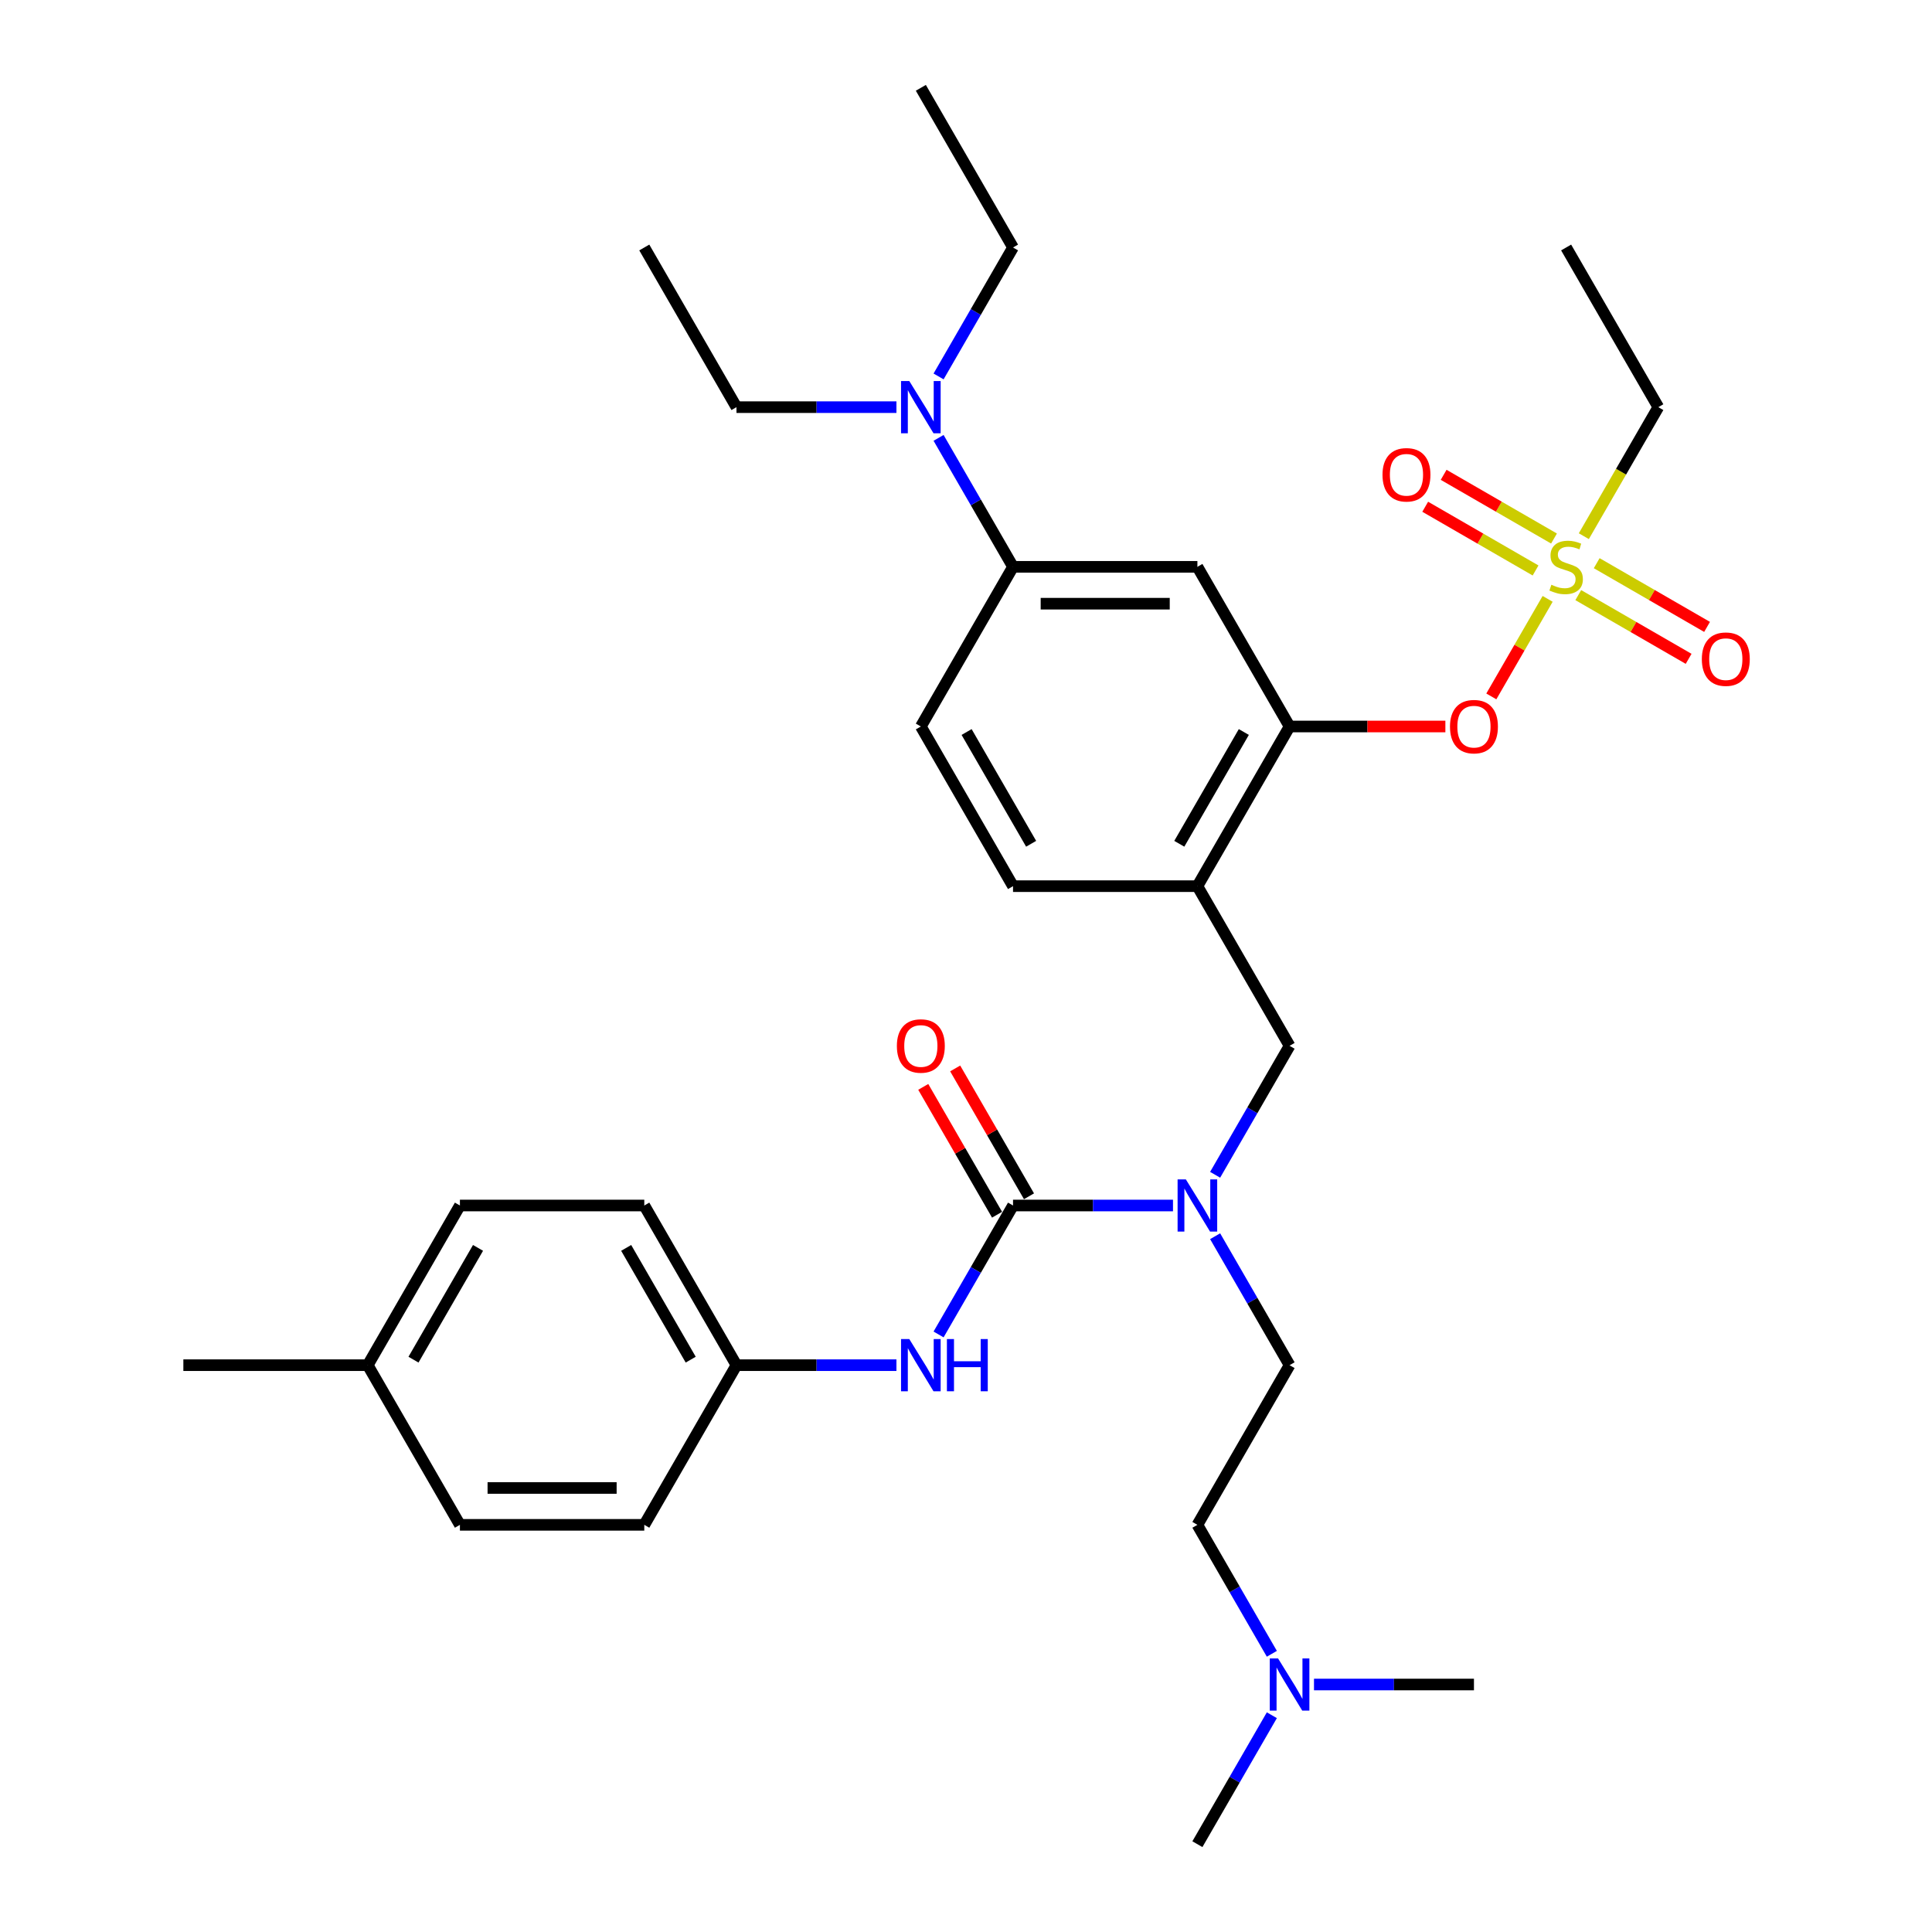 <?xml version='1.0' encoding='iso-8859-1'?>
<svg version='1.1' baseProfile='full'
              xmlns='http://www.w3.org/2000/svg'
                      xmlns:rdkit='http://www.rdkit.org/xml'
                      xmlns:xlink='http://www.w3.org/1999/xlink'
                  xml:space='preserve'
width='1000px' height='1000px' viewBox='0 0 1000 1000'>
<!-- END OF HEADER -->
<rect style='opacity:1.0;fill:#FFFFFF;stroke:none' width='1000' height='1000' x='0' y='0'> </rect>
<path class='bond-4' d='M 801.055,309.974 L 786.48,335.217' style='fill:none;fill-rule:evenodd;stroke:#CCCC00;stroke-width:6px;stroke-linecap:butt;stroke-linejoin:miter;stroke-opacity:1' />
<path class='bond-4' d='M 786.48,335.217 L 771.906,360.461' style='fill:none;fill-rule:evenodd;stroke:#FF0000;stroke-width:6px;stroke-linecap:butt;stroke-linejoin:miter;stroke-opacity:1' />
<path class='bond-9' d='M 804.351,278.744 L 775.79,262.254' style='fill:none;fill-rule:evenodd;stroke:#CCCC00;stroke-width:6px;stroke-linecap:butt;stroke-linejoin:miter;stroke-opacity:1' />
<path class='bond-9' d='M 775.79,262.254 L 747.23,245.765' style='fill:none;fill-rule:evenodd;stroke:#FF0000;stroke-width:6px;stroke-linecap:butt;stroke-linejoin:miter;stroke-opacity:1' />
<path class='bond-9' d='M 794.808,295.273 L 766.247,278.783' style='fill:none;fill-rule:evenodd;stroke:#CCCC00;stroke-width:6px;stroke-linecap:butt;stroke-linejoin:miter;stroke-opacity:1' />
<path class='bond-9' d='M 766.247,278.783 L 737.687,262.294' style='fill:none;fill-rule:evenodd;stroke:#FF0000;stroke-width:6px;stroke-linecap:butt;stroke-linejoin:miter;stroke-opacity:1' />
<path class='bond-10' d='M 816.91,308.033 L 845.47,324.523' style='fill:none;fill-rule:evenodd;stroke:#CCCC00;stroke-width:6px;stroke-linecap:butt;stroke-linejoin:miter;stroke-opacity:1' />
<path class='bond-10' d='M 845.47,324.523 L 874.031,341.012' style='fill:none;fill-rule:evenodd;stroke:#FF0000;stroke-width:6px;stroke-linecap:butt;stroke-linejoin:miter;stroke-opacity:1' />
<path class='bond-10' d='M 826.453,291.504 L 855.013,307.994' style='fill:none;fill-rule:evenodd;stroke:#CCCC00;stroke-width:6px;stroke-linecap:butt;stroke-linejoin:miter;stroke-opacity:1' />
<path class='bond-10' d='M 855.013,307.994 L 883.574,324.483' style='fill:none;fill-rule:evenodd;stroke:#FF0000;stroke-width:6px;stroke-linecap:butt;stroke-linejoin:miter;stroke-opacity:1' />
<path class='bond-17' d='M 819.787,277.528 L 839.066,244.136' style='fill:none;fill-rule:evenodd;stroke:#CCCC00;stroke-width:6px;stroke-linecap:butt;stroke-linejoin:miter;stroke-opacity:1' />
<path class='bond-17' d='M 839.066,244.136 L 858.345,210.744' style='fill:none;fill-rule:evenodd;stroke:#000000;stroke-width:6px;stroke-linecap:butt;stroke-linejoin:miter;stroke-opacity:1' />
<path class='bond-0' d='M 524.341,623.967 L 565.738,623.967' style='fill:none;fill-rule:evenodd;stroke:#000000;stroke-width:6px;stroke-linecap:butt;stroke-linejoin:miter;stroke-opacity:1' />
<path class='bond-0' d='M 565.738,623.967 L 607.136,623.967' style='fill:none;fill-rule:evenodd;stroke:#0000FF;stroke-width:6px;stroke-linecap:butt;stroke-linejoin:miter;stroke-opacity:1' />
<path class='bond-6' d='M 524.341,623.967 L 505.073,657.34' style='fill:none;fill-rule:evenodd;stroke:#000000;stroke-width:6px;stroke-linecap:butt;stroke-linejoin:miter;stroke-opacity:1' />
<path class='bond-6' d='M 505.073,657.34 L 485.805,690.713' style='fill:none;fill-rule:evenodd;stroke:#0000FF;stroke-width:6px;stroke-linecap:butt;stroke-linejoin:miter;stroke-opacity:1' />
<path class='bond-11' d='M 532.605,619.195 L 513.503,586.109' style='fill:none;fill-rule:evenodd;stroke:#000000;stroke-width:6px;stroke-linecap:butt;stroke-linejoin:miter;stroke-opacity:1' />
<path class='bond-11' d='M 513.503,586.109 L 494.4,553.022' style='fill:none;fill-rule:evenodd;stroke:#FF0000;stroke-width:6px;stroke-linecap:butt;stroke-linejoin:miter;stroke-opacity:1' />
<path class='bond-11' d='M 516.076,628.738 L 496.974,595.652' style='fill:none;fill-rule:evenodd;stroke:#000000;stroke-width:6px;stroke-linecap:butt;stroke-linejoin:miter;stroke-opacity:1' />
<path class='bond-11' d='M 496.974,595.652 L 477.871,562.565' style='fill:none;fill-rule:evenodd;stroke:#FF0000;stroke-width:6px;stroke-linecap:butt;stroke-linejoin:miter;stroke-opacity:1' />
<path class='bond-1' d='M 667.486,376.033 L 707.805,376.033' style='fill:none;fill-rule:evenodd;stroke:#000000;stroke-width:6px;stroke-linecap:butt;stroke-linejoin:miter;stroke-opacity:1' />
<path class='bond-1' d='M 707.805,376.033 L 748.124,376.033' style='fill:none;fill-rule:evenodd;stroke:#FF0000;stroke-width:6px;stroke-linecap:butt;stroke-linejoin:miter;stroke-opacity:1' />
<path class='bond-3' d='M 667.486,376.033 L 619.771,458.678' style='fill:none;fill-rule:evenodd;stroke:#000000;stroke-width:6px;stroke-linecap:butt;stroke-linejoin:miter;stroke-opacity:1' />
<path class='bond-3' d='M 643.799,378.887 L 610.399,436.738' style='fill:none;fill-rule:evenodd;stroke:#000000;stroke-width:6px;stroke-linecap:butt;stroke-linejoin:miter;stroke-opacity:1' />
<path class='bond-5' d='M 667.486,376.033 L 619.771,293.388' style='fill:none;fill-rule:evenodd;stroke:#000000;stroke-width:6px;stroke-linecap:butt;stroke-linejoin:miter;stroke-opacity:1' />
<path class='bond-2' d='M 628.95,608.068 L 648.218,574.695' style='fill:none;fill-rule:evenodd;stroke:#0000FF;stroke-width:6px;stroke-linecap:butt;stroke-linejoin:miter;stroke-opacity:1' />
<path class='bond-2' d='M 648.218,574.695 L 667.486,541.322' style='fill:none;fill-rule:evenodd;stroke:#000000;stroke-width:6px;stroke-linecap:butt;stroke-linejoin:miter;stroke-opacity:1' />
<path class='bond-14' d='M 628.95,639.866 L 648.218,673.239' style='fill:none;fill-rule:evenodd;stroke:#0000FF;stroke-width:6px;stroke-linecap:butt;stroke-linejoin:miter;stroke-opacity:1' />
<path class='bond-14' d='M 648.218,673.239 L 667.486,706.612' style='fill:none;fill-rule:evenodd;stroke:#000000;stroke-width:6px;stroke-linecap:butt;stroke-linejoin:miter;stroke-opacity:1' />
<path class='bond-7' d='M 619.771,458.678 L 667.486,541.322' style='fill:none;fill-rule:evenodd;stroke:#000000;stroke-width:6px;stroke-linecap:butt;stroke-linejoin:miter;stroke-opacity:1' />
<path class='bond-13' d='M 619.771,458.678 L 524.341,458.678' style='fill:none;fill-rule:evenodd;stroke:#000000;stroke-width:6px;stroke-linecap:butt;stroke-linejoin:miter;stroke-opacity:1' />
<path class='bond-8' d='M 619.771,293.388 L 524.341,293.388' style='fill:none;fill-rule:evenodd;stroke:#000000;stroke-width:6px;stroke-linecap:butt;stroke-linejoin:miter;stroke-opacity:1' />
<path class='bond-8' d='M 605.456,312.474 L 538.655,312.474' style='fill:none;fill-rule:evenodd;stroke:#000000;stroke-width:6px;stroke-linecap:butt;stroke-linejoin:miter;stroke-opacity:1' />
<path class='bond-16' d='M 463.991,706.612 L 422.594,706.612' style='fill:none;fill-rule:evenodd;stroke:#0000FF;stroke-width:6px;stroke-linecap:butt;stroke-linejoin:miter;stroke-opacity:1' />
<path class='bond-16' d='M 422.594,706.612 L 381.196,706.612' style='fill:none;fill-rule:evenodd;stroke:#000000;stroke-width:6px;stroke-linecap:butt;stroke-linejoin:miter;stroke-opacity:1' />
<path class='bond-12' d='M 524.341,293.388 L 505.073,260.015' style='fill:none;fill-rule:evenodd;stroke:#000000;stroke-width:6px;stroke-linecap:butt;stroke-linejoin:miter;stroke-opacity:1' />
<path class='bond-12' d='M 505.073,260.015 L 485.805,226.642' style='fill:none;fill-rule:evenodd;stroke:#0000FF;stroke-width:6px;stroke-linecap:butt;stroke-linejoin:miter;stroke-opacity:1' />
<path class='bond-33' d='M 524.341,293.388 L 476.626,376.033' style='fill:none;fill-rule:evenodd;stroke:#000000;stroke-width:6px;stroke-linecap:butt;stroke-linejoin:miter;stroke-opacity:1' />
<path class='bond-25' d='M 485.805,194.845 L 505.073,161.472' style='fill:none;fill-rule:evenodd;stroke:#0000FF;stroke-width:6px;stroke-linecap:butt;stroke-linejoin:miter;stroke-opacity:1' />
<path class='bond-25' d='M 505.073,161.472 L 524.341,128.099' style='fill:none;fill-rule:evenodd;stroke:#000000;stroke-width:6px;stroke-linecap:butt;stroke-linejoin:miter;stroke-opacity:1' />
<path class='bond-26' d='M 463.991,210.744 L 422.594,210.744' style='fill:none;fill-rule:evenodd;stroke:#0000FF;stroke-width:6px;stroke-linecap:butt;stroke-linejoin:miter;stroke-opacity:1' />
<path class='bond-26' d='M 422.594,210.744 L 381.196,210.744' style='fill:none;fill-rule:evenodd;stroke:#000000;stroke-width:6px;stroke-linecap:butt;stroke-linejoin:miter;stroke-opacity:1' />
<path class='bond-15' d='M 524.341,458.678 L 476.626,376.033' style='fill:none;fill-rule:evenodd;stroke:#000000;stroke-width:6px;stroke-linecap:butt;stroke-linejoin:miter;stroke-opacity:1' />
<path class='bond-15' d='M 533.713,436.738 L 500.312,378.887' style='fill:none;fill-rule:evenodd;stroke:#000000;stroke-width:6px;stroke-linecap:butt;stroke-linejoin:miter;stroke-opacity:1' />
<path class='bond-19' d='M 667.486,706.612 L 619.771,789.256' style='fill:none;fill-rule:evenodd;stroke:#000000;stroke-width:6px;stroke-linecap:butt;stroke-linejoin:miter;stroke-opacity:1' />
<path class='bond-21' d='M 381.196,706.612 L 333.481,789.256' style='fill:none;fill-rule:evenodd;stroke:#000000;stroke-width:6px;stroke-linecap:butt;stroke-linejoin:miter;stroke-opacity:1' />
<path class='bond-22' d='M 381.196,706.612 L 333.481,623.967' style='fill:none;fill-rule:evenodd;stroke:#000000;stroke-width:6px;stroke-linecap:butt;stroke-linejoin:miter;stroke-opacity:1' />
<path class='bond-22' d='M 357.51,703.758 L 324.11,645.907' style='fill:none;fill-rule:evenodd;stroke:#000000;stroke-width:6px;stroke-linecap:butt;stroke-linejoin:miter;stroke-opacity:1' />
<path class='bond-30' d='M 858.345,210.744 L 810.63,128.099' style='fill:none;fill-rule:evenodd;stroke:#000000;stroke-width:6px;stroke-linecap:butt;stroke-linejoin:miter;stroke-opacity:1' />
<path class='bond-18' d='M 658.307,856.002 L 639.039,822.629' style='fill:none;fill-rule:evenodd;stroke:#0000FF;stroke-width:6px;stroke-linecap:butt;stroke-linejoin:miter;stroke-opacity:1' />
<path class='bond-18' d='M 639.039,822.629 L 619.771,789.256' style='fill:none;fill-rule:evenodd;stroke:#000000;stroke-width:6px;stroke-linecap:butt;stroke-linejoin:miter;stroke-opacity:1' />
<path class='bond-27' d='M 658.307,887.799 L 639.039,921.172' style='fill:none;fill-rule:evenodd;stroke:#0000FF;stroke-width:6px;stroke-linecap:butt;stroke-linejoin:miter;stroke-opacity:1' />
<path class='bond-27' d='M 639.039,921.172 L 619.771,954.545' style='fill:none;fill-rule:evenodd;stroke:#000000;stroke-width:6px;stroke-linecap:butt;stroke-linejoin:miter;stroke-opacity:1' />
<path class='bond-28' d='M 680.121,871.901 L 721.518,871.901' style='fill:none;fill-rule:evenodd;stroke:#0000FF;stroke-width:6px;stroke-linecap:butt;stroke-linejoin:miter;stroke-opacity:1' />
<path class='bond-28' d='M 721.518,871.901 L 762.915,871.901' style='fill:none;fill-rule:evenodd;stroke:#000000;stroke-width:6px;stroke-linecap:butt;stroke-linejoin:miter;stroke-opacity:1' />
<path class='bond-20' d='M 190.337,706.612 L 238.052,623.967' style='fill:none;fill-rule:evenodd;stroke:#000000;stroke-width:6px;stroke-linecap:butt;stroke-linejoin:miter;stroke-opacity:1' />
<path class='bond-20' d='M 214.023,703.758 L 247.423,645.907' style='fill:none;fill-rule:evenodd;stroke:#000000;stroke-width:6px;stroke-linecap:butt;stroke-linejoin:miter;stroke-opacity:1' />
<path class='bond-29' d='M 190.337,706.612 L 94.907,706.612' style='fill:none;fill-rule:evenodd;stroke:#000000;stroke-width:6px;stroke-linecap:butt;stroke-linejoin:miter;stroke-opacity:1' />
<path class='bond-34' d='M 190.337,706.612 L 238.052,789.256' style='fill:none;fill-rule:evenodd;stroke:#000000;stroke-width:6px;stroke-linecap:butt;stroke-linejoin:miter;stroke-opacity:1' />
<path class='bond-24' d='M 333.481,789.256 L 238.052,789.256' style='fill:none;fill-rule:evenodd;stroke:#000000;stroke-width:6px;stroke-linecap:butt;stroke-linejoin:miter;stroke-opacity:1' />
<path class='bond-24' d='M 319.167,770.17 L 252.366,770.17' style='fill:none;fill-rule:evenodd;stroke:#000000;stroke-width:6px;stroke-linecap:butt;stroke-linejoin:miter;stroke-opacity:1' />
<path class='bond-23' d='M 333.481,623.967 L 238.052,623.967' style='fill:none;fill-rule:evenodd;stroke:#000000;stroke-width:6px;stroke-linecap:butt;stroke-linejoin:miter;stroke-opacity:1' />
<path class='bond-32' d='M 524.341,128.099 L 476.626,45.455' style='fill:none;fill-rule:evenodd;stroke:#000000;stroke-width:6px;stroke-linecap:butt;stroke-linejoin:miter;stroke-opacity:1' />
<path class='bond-31' d='M 381.196,210.744 L 333.481,128.099' style='fill:none;fill-rule:evenodd;stroke:#000000;stroke-width:6px;stroke-linecap:butt;stroke-linejoin:miter;stroke-opacity:1' />
<path  class='atom-0' d='M 802.996 302.664
Q 803.301 302.779, 804.561 303.313
Q 805.821 303.848, 807.195 304.191
Q 808.607 304.496, 809.981 304.496
Q 812.539 304.496, 814.028 303.275
Q 815.516 302.015, 815.516 299.839
Q 815.516 298.351, 814.753 297.435
Q 814.028 296.519, 812.882 296.022
Q 811.737 295.526, 809.829 294.953
Q 807.424 294.228, 805.973 293.541
Q 804.561 292.854, 803.53 291.403
Q 802.538 289.953, 802.538 287.51
Q 802.538 284.113, 804.828 282.013
Q 807.157 279.914, 811.737 279.914
Q 814.867 279.914, 818.417 281.402
L 817.539 284.342
Q 814.295 283.006, 811.852 283.006
Q 809.218 283.006, 807.767 284.113
Q 806.317 285.181, 806.355 287.052
Q 806.355 288.502, 807.08 289.38
Q 807.844 290.258, 808.913 290.755
Q 810.02 291.251, 811.852 291.823
Q 814.295 292.587, 815.745 293.35
Q 817.196 294.114, 818.227 295.679
Q 819.295 297.206, 819.295 299.839
Q 819.295 303.58, 816.776 305.603
Q 814.295 307.588, 810.134 307.588
Q 807.729 307.588, 805.897 307.054
Q 804.103 306.558, 801.965 305.68
L 802.996 302.664
' fill='#CCCC00'/>
<path  class='atom-3' d='M 613.797 610.454
L 622.653 624.769
Q 623.531 626.181, 624.943 628.738
Q 626.355 631.296, 626.432 631.449
L 626.432 610.454
L 630.02 610.454
L 630.02 637.48
L 626.317 637.48
L 616.812 621.829
Q 615.705 619.997, 614.522 617.898
Q 613.377 615.798, 613.033 615.149
L 613.033 637.48
L 609.522 637.48
L 609.522 610.454
L 613.797 610.454
' fill='#0000FF'/>
<path  class='atom-5' d='M 750.51 376.109
Q 750.51 369.62, 753.716 365.994
Q 756.922 362.368, 762.915 362.368
Q 768.908 362.368, 772.115 365.994
Q 775.321 369.62, 775.321 376.109
Q 775.321 382.675, 772.077 386.416
Q 768.832 390.118, 762.915 390.118
Q 756.961 390.118, 753.716 386.416
Q 750.51 382.713, 750.51 376.109
M 762.915 387.065
Q 767.038 387.065, 769.252 384.316
Q 771.504 381.53, 771.504 376.109
Q 771.504 370.804, 769.252 368.131
Q 767.038 365.421, 762.915 365.421
Q 758.793 365.421, 756.541 368.093
Q 754.327 370.765, 754.327 376.109
Q 754.327 381.568, 756.541 384.316
Q 758.793 387.065, 762.915 387.065
' fill='#FF0000'/>
<path  class='atom-7' d='M 470.652 693.099
L 479.508 707.413
Q 480.386 708.826, 481.798 711.383
Q 483.211 713.941, 483.287 714.093
L 483.287 693.099
L 486.875 693.099
L 486.875 720.124
L 483.173 720.124
L 473.668 704.474
Q 472.561 702.642, 471.377 700.542
Q 470.232 698.443, 469.889 697.794
L 469.889 720.124
L 466.377 720.124
L 466.377 693.099
L 470.652 693.099
' fill='#0000FF'/>
<path  class='atom-7' d='M 490.12 693.099
L 493.784 693.099
L 493.784 704.588
L 507.603 704.588
L 507.603 693.099
L 511.267 693.099
L 511.267 720.124
L 507.603 720.124
L 507.603 707.642
L 493.784 707.642
L 493.784 720.124
L 490.12 720.124
L 490.12 693.099
' fill='#0000FF'/>
<path  class='atom-10' d='M 715.58 245.75
Q 715.58 239.261, 718.786 235.634
Q 721.993 232.008, 727.986 232.008
Q 733.979 232.008, 737.185 235.634
Q 740.392 239.261, 740.392 245.75
Q 740.392 252.315, 737.147 256.056
Q 733.902 259.759, 727.986 259.759
Q 722.031 259.759, 718.786 256.056
Q 715.58 252.354, 715.58 245.75
M 727.986 256.705
Q 732.108 256.705, 734.322 253.957
Q 736.574 251.17, 736.574 245.75
Q 736.574 240.444, 734.322 237.772
Q 732.108 235.062, 727.986 235.062
Q 723.863 235.062, 721.611 237.734
Q 719.397 240.406, 719.397 245.75
Q 719.397 251.208, 721.611 253.957
Q 723.863 256.705, 727.986 256.705
' fill='#FF0000'/>
<path  class='atom-11' d='M 880.869 341.18
Q 880.869 334.69, 884.076 331.064
Q 887.282 327.438, 893.275 327.438
Q 899.268 327.438, 902.474 331.064
Q 905.681 334.69, 905.681 341.18
Q 905.681 347.745, 902.436 351.486
Q 899.192 355.189, 893.275 355.189
Q 887.32 355.189, 884.076 351.486
Q 880.869 347.783, 880.869 341.18
M 893.275 352.135
Q 897.398 352.135, 899.611 349.387
Q 901.864 346.6, 901.864 341.18
Q 901.864 335.874, 899.611 333.202
Q 897.398 330.492, 893.275 330.492
Q 889.152 330.492, 886.9 333.164
Q 884.686 335.836, 884.686 341.18
Q 884.686 346.638, 886.9 349.387
Q 889.152 352.135, 893.275 352.135
' fill='#FF0000'/>
<path  class='atom-12' d='M 464.22 541.399
Q 464.22 534.909, 467.427 531.283
Q 470.633 527.657, 476.626 527.657
Q 482.619 527.657, 485.825 531.283
Q 489.032 534.909, 489.032 541.399
Q 489.032 547.964, 485.787 551.705
Q 482.543 555.408, 476.626 555.408
Q 470.671 555.408, 467.427 551.705
Q 464.22 548.002, 464.22 541.399
M 476.626 552.354
Q 480.749 552.354, 482.963 549.606
Q 485.215 546.819, 485.215 541.399
Q 485.215 536.093, 482.963 533.421
Q 480.749 530.711, 476.626 530.711
Q 472.503 530.711, 470.251 533.383
Q 468.037 536.055, 468.037 541.399
Q 468.037 546.857, 470.251 549.606
Q 472.503 552.354, 476.626 552.354
' fill='#FF0000'/>
<path  class='atom-13' d='M 470.652 197.231
L 479.508 211.545
Q 480.386 212.958, 481.798 215.515
Q 483.211 218.073, 483.287 218.225
L 483.287 197.231
L 486.875 197.231
L 486.875 224.257
L 483.173 224.257
L 473.668 208.606
Q 472.561 206.774, 471.377 204.674
Q 470.232 202.575, 469.889 201.926
L 469.889 224.257
L 466.377 224.257
L 466.377 197.231
L 470.652 197.231
' fill='#0000FF'/>
<path  class='atom-19' d='M 661.512 858.388
L 670.368 872.702
Q 671.246 874.115, 672.658 876.672
Q 674.07 879.23, 674.147 879.383
L 674.147 858.388
L 677.735 858.388
L 677.735 885.414
L 674.032 885.414
L 664.527 869.763
Q 663.42 867.931, 662.237 865.831
Q 661.092 863.732, 660.748 863.083
L 660.748 885.414
L 657.236 885.414
L 657.236 858.388
L 661.512 858.388
' fill='#0000FF'/>
</svg>
